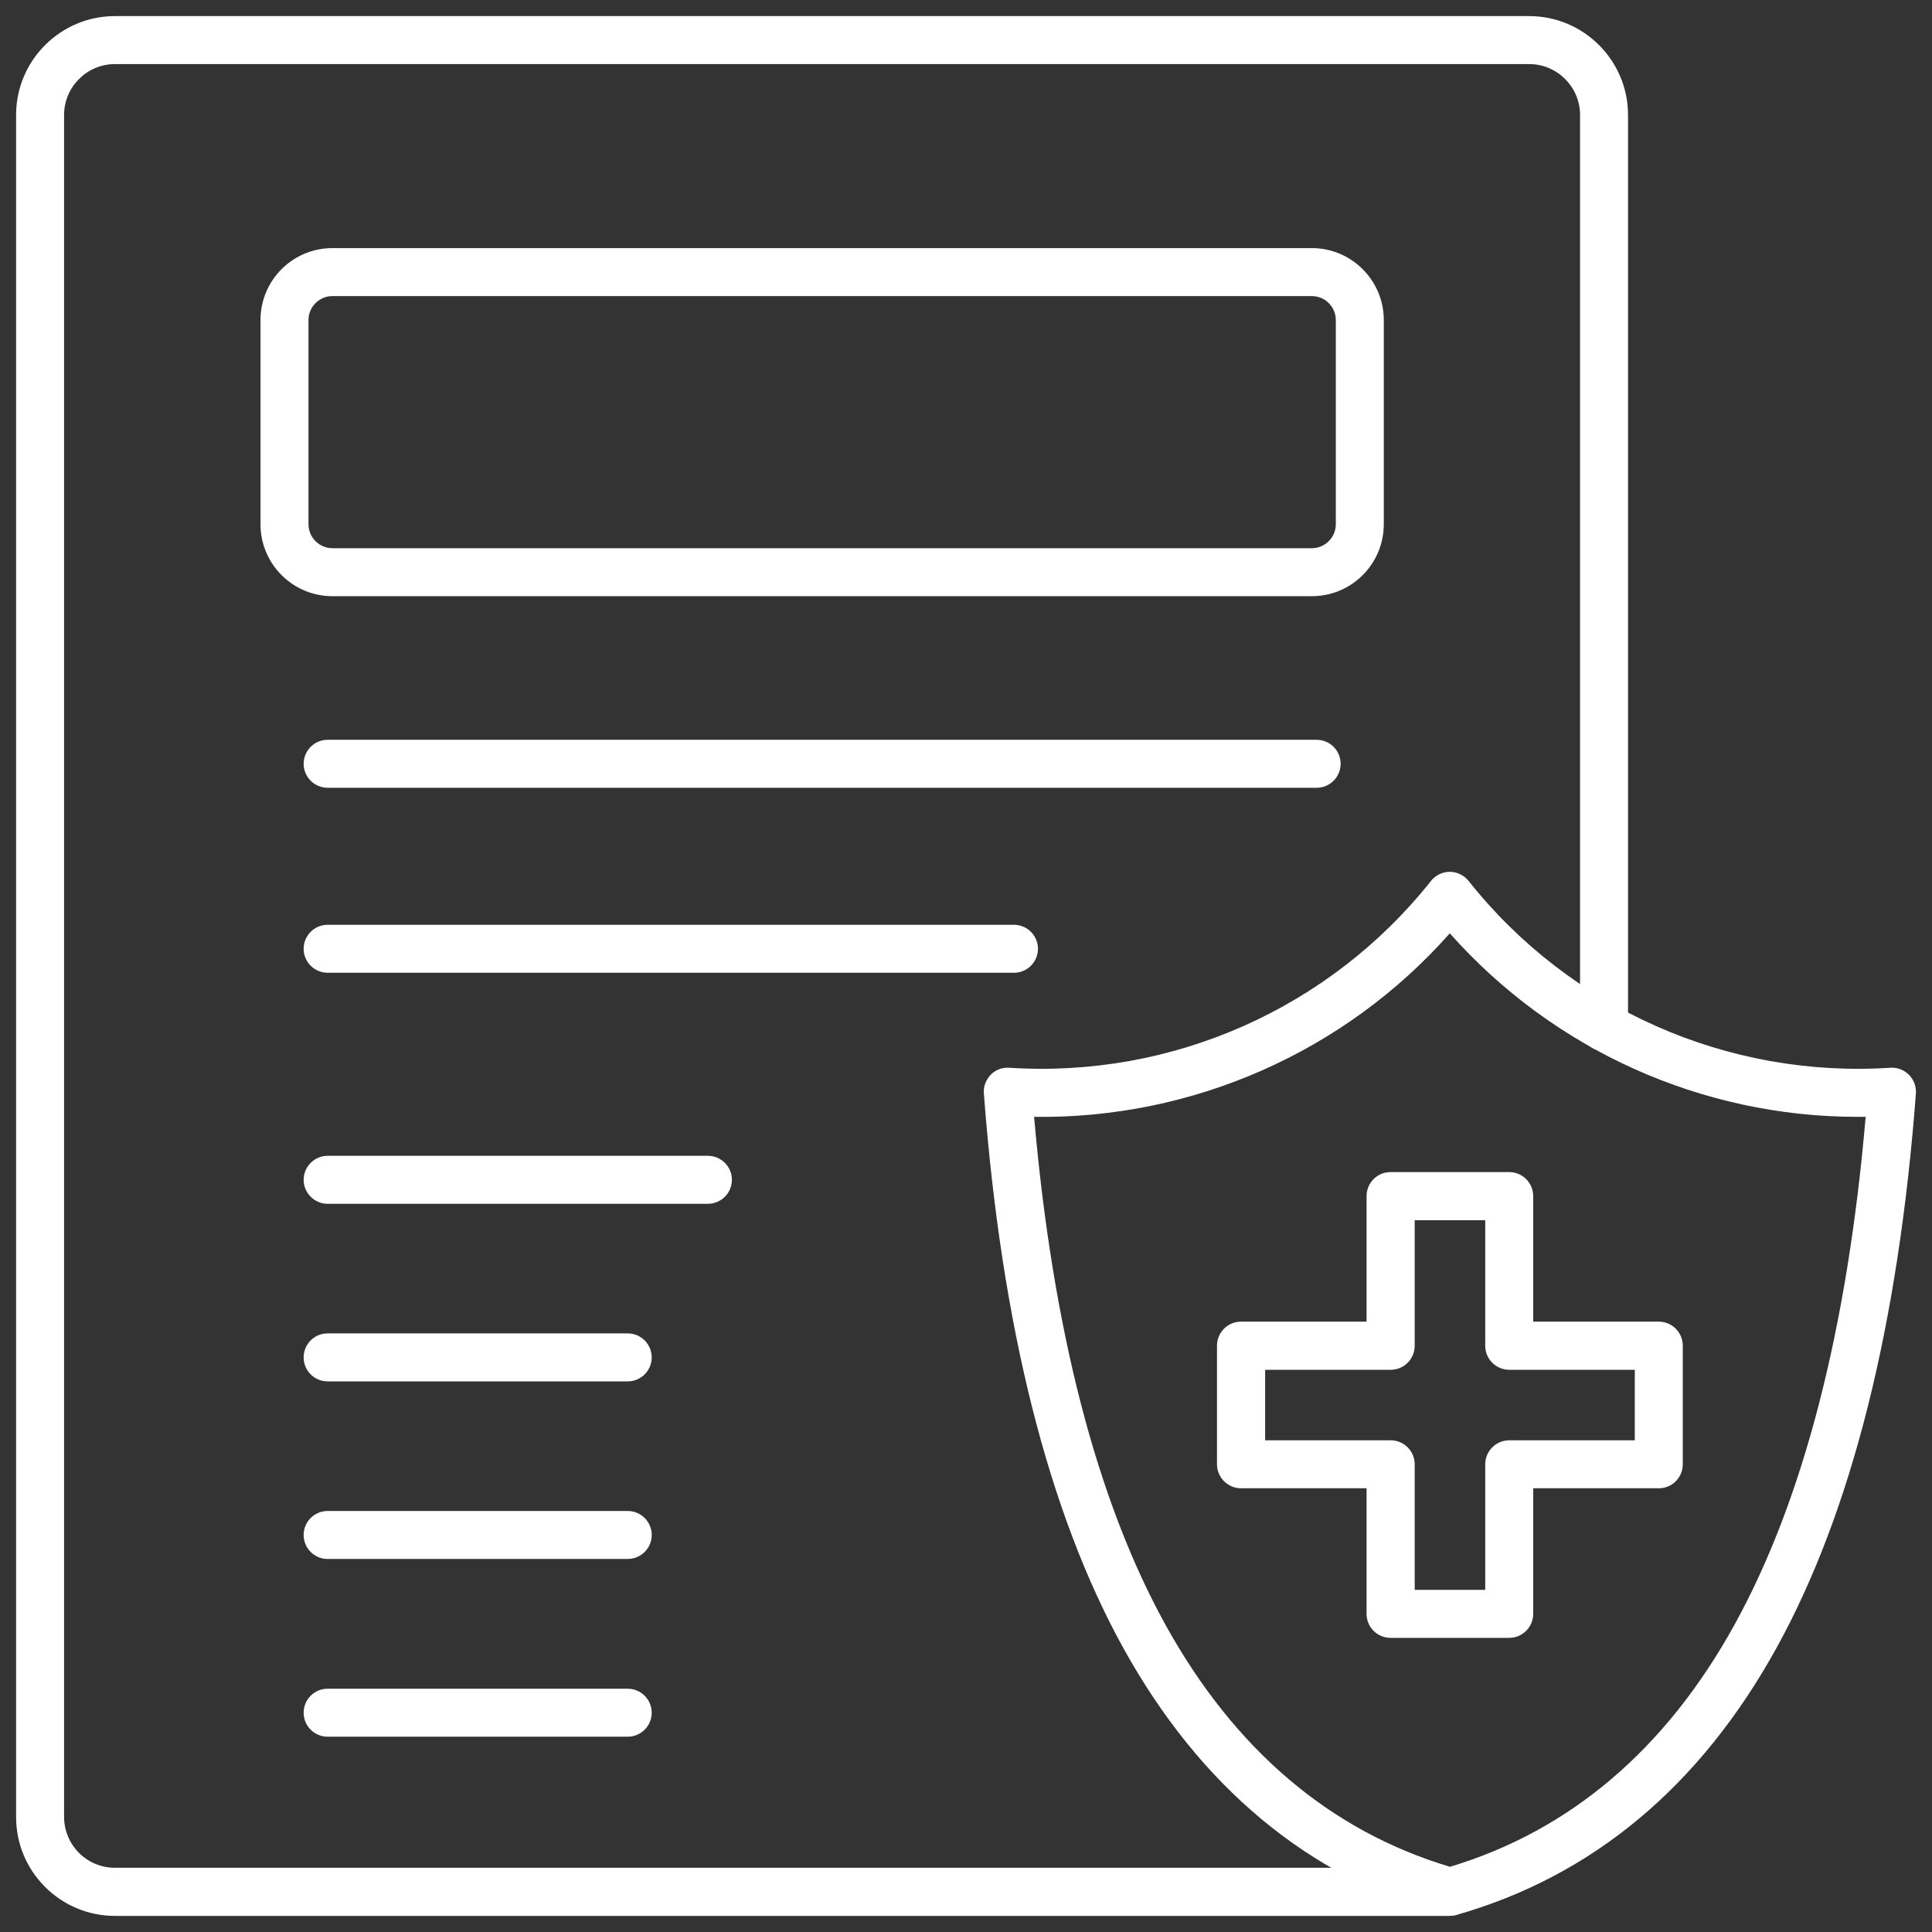 <?xml version="1.0" encoding="UTF-8"?>
<svg id="Layer_1" data-name="Layer 1" xmlns="http://www.w3.org/2000/svg" version="1.1" viewBox="0 0 120 120">
  <rect x="0" y="0" width="120" height="120" fill="#333333" stroke="none"/>
  <defs>
    <style>
      .cls-1 {
        fill: #fff;
        fill-rule: evenodd;
        stroke-width: 0px;
      }
    </style>
  </defs>
  <path class="cls-1" d="M90.06,119H7.14c-1.63,0-3.18-.64-4.34-1.8s-1.8-2.7-1.8-4.34V7.14C1,3.75,3.76,1,7.14,1h87.84c3.39,0,6.14,2.76,6.14,6.14v56.65c0,.82-.67,1.49-1.49,1.49s-1.49-.67-1.49-1.49V7.14c0-1.74-1.42-3.16-3.16-3.16H7.14c-1.74,0-3.16,1.42-3.16,3.16v105.71c0,.84.33,1.63.92,2.23.6.6,1.39.93,2.23.93h82.91c.82,0,1.49.67,1.49,1.49s-.67,1.49-1.49,1.49h0Z"/>
  <path class="cls-1" d="M64.23,69.37c1.15,13.21,3.89,23.82,8.16,31.55,4.28,7.74,10.22,12.8,17.67,15.03,7.45-2.24,13.4-7.29,17.67-15.03,4.27-7.73,7.01-18.34,8.15-31.55-.17,0-.33,0-.5,0-9.68,0-18.9-4.15-25.33-11.4-6.53,7.38-15.99,11.54-25.83,11.4h0ZM90.06,118.99c-.14,0-.27-.02-.41-.05-8.43-2.4-15.12-7.98-19.88-16.58-4.66-8.43-7.57-20.02-8.66-34.44-.04-.43.13-.85.42-1.16.3-.31.72-.47,1.16-.44,10.1.66,19.89-3.67,26.19-11.6.28-.36.72-.57,1.17-.57s.88.21,1.17.57c6.29,7.93,16.08,12.26,26.19,11.6.43-.03.85.13,1.16.44.3.3.46.73.43,1.16-1.09,14.42-4,26-8.66,34.44-4.75,8.6-11.44,14.18-19.88,16.58-.13.04-.27.05-.41.05h0Z"/>
  <path class="cls-1" d="M87.87,98.75h4.38v-7.8c0-.82.67-1.49,1.49-1.49h7.8v-4.38h-7.8c-.82,0-1.49-.67-1.49-1.49v-7.8h-4.38v7.8c0,.82-.67,1.49-1.49,1.49h-7.8v4.38h7.8c.82,0,1.49.67,1.49,1.49v7.8ZM93.74,101.73h-7.37c-.83,0-1.49-.67-1.49-1.49v-7.8h-7.8c-.82,0-1.49-.67-1.49-1.49v-7.37c0-.82.67-1.49,1.49-1.49h7.8v-7.8c0-.82.66-1.49,1.49-1.49h7.37c.82,0,1.49.67,1.49,1.49v7.8h7.8c.82,0,1.49.67,1.49,1.49v7.37c0,.82-.66,1.49-1.49,1.49h-7.8v7.8c0,.82-.67,1.49-1.49,1.49h0Z"/>
  <path class="cls-1" d="M20.65,18.39c-.82,0-1.49.67-1.49,1.49v12.68c0,.82.67,1.49,1.49,1.49h60.83c.82,0,1.49-.67,1.49-1.49v-12.68c0-.82-.67-1.49-1.49-1.49H20.65ZM81.48,37.03H20.65c-2.47,0-4.47-2-4.47-4.47v-12.68c0-2.47,2-4.47,4.47-4.47h60.83c2.47,0,4.47,2.01,4.47,4.47v12.68c0,2.47-2,4.47-4.47,4.47Z"/>
  <path class="cls-1" d="M81.78,48.93H20.35c-.82,0-1.49-.67-1.49-1.49s.67-1.49,1.49-1.49h61.43c.82,0,1.49.67,1.49,1.49s-.67,1.49-1.49,1.49Z"/>
  <path class="cls-1" d="M62.98,60.42H20.35c-.82,0-1.49-.67-1.49-1.49s.67-1.49,1.49-1.49h42.63c.82,0,1.49.67,1.49,1.49s-.67,1.49-1.49,1.49Z"/>
  <path class="cls-1" d="M38.99,107.87h-18.64c-.83,0-1.49-.67-1.49-1.49s.66-1.49,1.49-1.49h18.64c.82,0,1.49.67,1.49,1.49s-.67,1.49-1.49,1.49Z"/>
  <path class="cls-1" d="M38.99,96.83h-18.64c-.83,0-1.49-.67-1.49-1.49s.66-1.49,1.49-1.49h18.64c.82,0,1.49.67,1.49,1.49s-.67,1.49-1.49,1.49Z"/>
  <path class="cls-1" d="M38.99,85.8h-18.64c-.83,0-1.49-.67-1.49-1.49s.66-1.49,1.49-1.49h18.64c.82,0,1.49.67,1.49,1.49s-.67,1.49-1.49,1.49Z"/>
  <path class="cls-1" d="M43.97,74.77h-23.62c-.82,0-1.49-.67-1.49-1.49s.67-1.49,1.49-1.49h23.62c.82,0,1.49.67,1.49,1.49s-.67,1.49-1.49,1.49Z"/>
</svg>